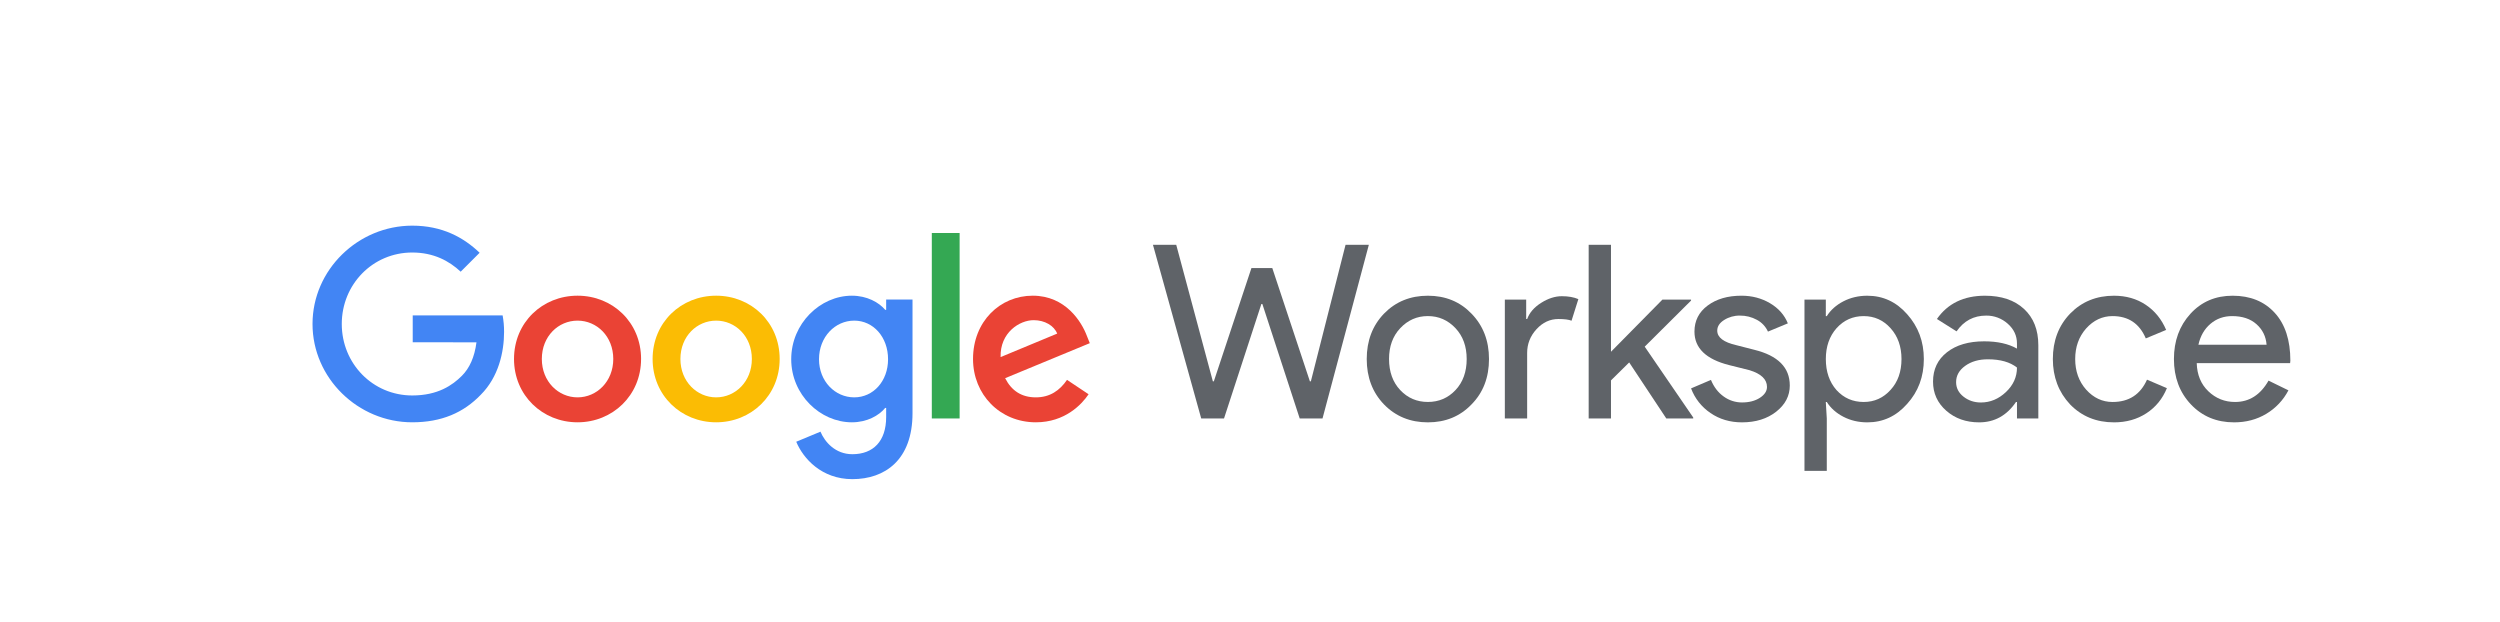 <?xml version="1.0" encoding="UTF-8"?><svg id="Google_Workspace" xmlns="http://www.w3.org/2000/svg" xmlns:xlink="http://www.w3.org/1999/xlink" viewBox="0 0 1000 248.711"><defs><style>.cls-1{fill:#5f6368;}.cls-1,.cls-2,.cls-3,.cls-4,.cls-5,.cls-6{stroke-width:0px;}.cls-2{fill:#4285f4;}.cls-3{fill:#ea4335;}.cls-4{fill:none;}.cls-7{clip-path:url(#clippath-1);}.cls-8{clip-path:url(#clippath);}.cls-5{fill:#34a853;}.cls-6{fill:#fbbc04;}</style><clipPath id="clippath"><rect class="cls-4" x="125.007" y="90.265" width="791.332" height="101.392"/></clipPath><clipPath id="clippath-1"><rect class="cls-4" x="125.007" y="90.265" width="791.332" height="101.392"/></clipPath></defs><polygon class="cls-1" points="538.222 97.911 547.537 97.911 529.004 167.388 519.882 167.388 504.939 121.587 504.551 121.587 489.607 167.388 480.486 167.388 461.176 97.911 470.491 97.911 485.144 152.541 485.532 152.541 500.572 107.226 508.917 107.226 523.958 152.541 524.346 152.541 538.222 97.911"/><g class="cls-8"><path class="cls-1" d="m546.694,143.614c0-7.309,2.297-13.357,6.89-18.146,4.658-4.787,10.512-7.181,17.563-7.181s12.873,2.394,17.466,7.181c4.658,4.788,6.987,10.837,6.987,18.146,0,7.375-2.329,13.423-6.987,18.146-4.594,4.788-10.416,7.182-17.466,7.181-7.05-.001-12.904-2.397-17.563-7.187-4.594-4.786-6.891-10.834-6.89-18.146m8.927,0c0,5.112,1.488,9.252,4.464,12.421,2.976,3.168,6.663,4.753,11.062,4.753s8.086-1.584,11.062-4.753c2.976-3.168,4.464-7.309,4.464-12.421,0-5.046-1.488-9.154-4.464-12.323-3.036-3.233-6.724-4.85-11.062-4.852-4.338-.001-8.027,1.618-11.066,4.858-2.977,3.168-4.465,7.276-4.464,12.323"/><path class="cls-1" d="m610.862,167.388h-8.927v-47.547h8.539v7.763h.396c.906-2.523,2.766-4.674,5.58-6.454s5.58-2.669,8.295-2.667c2.586,0,4.786.388,6.598,1.164l-2.725,8.64c-1.101-.452-2.848-.678-5.24-.679-3.364,0-6.291,1.358-8.781,4.075-2.49,2.717-3.736,5.885-3.737,9.505v26.199Z"/><polygon class="cls-1" points="677.291 167.388 666.52 167.388 651.674 144.973 644.396 152.153 644.396 167.388 635.469 167.388 635.469 97.911 644.396 97.911 644.396 140.703 664.968 119.84 676.418 119.84 676.418 120.229 657.884 138.665 677.291 167 677.291 167.388"/><path class="cls-1" d="m715.919,154.191c0,4.141-1.811,7.635-5.434,10.48s-8.183,4.268-13.682,4.27c-4.787,0-8.992-1.246-12.615-3.737-3.548-2.396-6.262-5.838-7.763-9.848l7.957-3.396c1.164,2.848,2.863,5.063,5.095,6.646,2.127,1.551,4.694,2.384,7.327,2.376,2.848,0,5.224-.615,7.129-1.844,1.905-1.229,2.859-2.685,2.862-4.367,0-3.036-2.329-5.268-6.987-6.695l-8.151-2.038c-9.248-2.329-13.873-6.794-13.874-13.395,0-4.333,1.763-7.81,5.289-10.432,3.526-2.622,8.038-3.932,13.535-3.929,4.206,0,8.007,1.003,11.403,3.008s5.772,4.69,7.129,8.054l-7.955,3.299c-.912-2.013-2.464-3.668-4.414-4.707-2.096-1.146-4.453-1.73-6.842-1.697-2.211-.033-4.384.573-6.258,1.747-1.848,1.164-2.772,2.588-2.772,4.27,0,2.717,2.555,4.658,7.666,5.822l7.181,1.844c9.445,2.329,14.167,7.082,14.167,14.258"/><path class="cls-1" d="m746.921,168.94c-3.493,0-6.679-.744-9.557-2.232s-5.094-3.461-6.648-5.919h-.396l.396,6.598v20.96h-8.927v-68.507h8.539v6.598h.396c1.553-2.457,3.768-4.43,6.648-5.919,2.879-1.489,6.065-2.233,9.557-2.232,6.274,0,11.578,2.458,15.914,7.375,4.464,4.982,6.695,10.966,6.695,17.952,0,7.053-2.232,13.036-6.695,17.952-4.334,4.916-9.639,7.375-15.914,7.375m-1.456-8.151c4.27,0,7.86-1.617,10.771-4.852,2.904-3.168,4.357-7.276,4.357-12.323,0-4.98-1.452-9.088-4.357-12.323-2.904-3.236-6.495-4.853-10.771-4.852-4.334,0-7.957,1.617-10.868,4.852-2.848,3.236-4.271,7.344-4.27,12.323,0,5.046,1.423,9.186,4.27,12.421,2.904,3.168,6.527,4.753,10.868,4.753"/><path class="cls-1" d="m793.983,118.288c6.601,0,11.809,1.762,15.623,5.287,3.814,3.525,5.722,8.361,5.725,14.508v29.309h-8.539v-6.602h-.396c-3.687,5.434-8.604,8.151-14.749,8.151-5.24,0-9.623-1.553-13.149-4.658s-5.289-6.987-5.287-11.644c0-4.915,1.859-8.829,5.579-11.741,3.719-2.912,8.684-4.368,14.896-4.367,5.303,0,9.67.97,13.1,2.911v-2.046c0-3.105-1.229-5.742-3.687-7.909-2.367-2.132-5.451-3.292-8.636-3.25-4.982,0-8.929,2.102-11.838,6.307l-7.86-4.951c4.333-6.205,10.736-9.307,19.209-9.307m-11.535,34.556c0,2.329.986,4.27,2.959,5.822,1.972,1.553,4.283,2.329,6.931,2.329,3.751,0,7.098-1.391,10.042-4.173,2.944-2.782,4.416-6.049,4.416-9.801-2.783-2.198-6.664-3.298-11.644-3.299-3.624,0-6.649.873-9.074,2.62-2.425,1.747-3.635,3.914-3.63,6.501"/><path class="cls-1" d="m845.596,168.94c-7.052,0-12.907-2.394-17.563-7.181-4.594-4.915-6.891-10.964-6.89-18.146,0-7.309,2.297-13.357,6.89-18.146,4.658-4.787,10.512-7.181,17.563-7.181,4.852,0,9.089,1.213,12.712,3.638,3.623,2.425,6.34,5.773,8.151,10.044l-8.143,3.396c-2.523-5.951-6.954-8.927-13.294-8.927-4.075,0-7.601,1.65-10.577,4.951-2.911,3.301-4.367,7.376-4.367,12.226s1.455,8.926,4.367,12.226c2.974,3.301,6.5,4.951,10.577,4.951,6.534,0,11.127-2.976,13.779-8.927l7.957,3.396c-1.747,4.27-4.48,7.617-8.2,10.042-3.72,2.425-8.038,3.638-12.953,3.64"/><path class="cls-1" d="m893.636,168.94c-6.987,0-12.744-2.394-17.272-7.181s-6.792-10.836-6.792-18.146c0-7.244,2.199-13.277,6.598-18.098,4.399-4.821,10.027-7.231,16.884-7.228,7.05,0,12.661,2.28,16.833,6.84,4.172,4.56,6.256,10.948,6.254,19.165l-.097.97h-37.351c.132,4.658,1.685,8.41,4.658,11.256,2.973,2.846,6.531,4.27,10.674,4.27,5.691,0,10.155-2.846,13.391-8.539l7.957,3.881c-2.03,3.9-5.104,7.159-8.88,9.412-3.785,2.263-8.07,3.395-12.856,3.396m-14.258-31.051h27.257c-.264-3.301-1.607-6.034-4.028-8.2-2.421-2.166-5.672-3.25-9.751-3.25-3.365,0-6.26,1.035-8.686,3.105-2.425,2.07-4.026,4.852-4.802,8.345"/></g><g class="cls-7"><path class="cls-2" d="m165.088,136.917v-10.745h35.962c.399,2.173.594,4.379.58,6.588,0,8.056-2.204,18.033-9.307,25.13-6.905,7.194-15.728,11.032-27.427,11.032-21.671,0-39.889-17.65-39.889-39.329s18.219-39.329,39.893-39.329c11.991,0,20.522,4.701,26.948,10.84l-7.577,7.577c-4.608-4.315-10.836-7.674-19.371-7.674-15.823,0-28.194,12.757-28.194,28.586s12.371,28.596,28.194,28.596c10.262,0,16.112-4.125,19.851-7.866,3.048-3.048,5.056-7.42,5.834-13.397l-25.496-.01Z"/><path class="cls-3" d="m256.428,143.598c0,14.591-11.415,25.324-25.411,25.324s-25.411-10.733-25.411-25.324c0-14.676,11.413-25.324,25.415-25.324s25.411,10.648,25.411,25.324m-11.123,0c0-9.109-6.616-15.347-14.288-15.347s-14.29,6.234-14.29,15.347c0,9.016,6.616,15.347,14.29,15.347s14.288-6.337,14.288-15.347"/><path class="cls-6" d="m311.867,143.598c0,14.591-11.405,25.324-25.411,25.324s-25.413-10.733-25.413-25.324c0-14.676,11.411-25.324,25.413-25.324s25.411,10.648,25.411,25.324m-11.123,0c0-9.109-6.616-15.347-14.288-15.347s-14.29,6.234-14.29,15.347c0,9.016,6.616,15.347,14.29,15.347s14.288-6.337,14.288-15.347"/><path class="cls-2" d="m365.006,119.809v45.468c0,18.706-11.028,26.38-24.071,26.38-12.278,0-19.661-8.25-22.441-14.963l9.692-4.03c1.725,4.125,5.941,9.016,12.755,9.016,8.343,0,13.522-5.18,13.522-14.868v-3.644h-.384c-2.493,3.069-7.288,5.755-13.329,5.755-12.66,0-24.263-11.032-24.263-25.227,0-14.294,11.603-25.421,24.263-25.421,6.042,0,10.836,2.685,13.329,5.66h.384v-4.125h10.543Zm-9.783,23.886c0-8.921-5.941-15.446-13.522-15.446-7.672,0-14.098,6.523-14.098,15.446,0,8.824,6.426,15.248,14.098,15.248,7.577,0,13.522-6.426,13.522-15.248"/><rect class="cls-5" x="372.724" y="93.199" width="11.123" height="74.188"/><path class="cls-3" d="m426.806,151.943l8.63,5.755c-2.772,4.125-9.494,11.224-21.098,11.224-14.385,0-25.126-11.127-25.126-25.324,0-15.05,10.838-25.324,23.879-25.324,13.139,0,19.563,10.456,21.674,16.116l1.151,2.877-33.863,14.005c2.59,5.083,6.618,7.674,12.278,7.674s9.591-2.772,12.476-7.002m-26.566-9.109l22.633-9.399c-1.248-3.168-4.986-5.371-9.399-5.371-5.658,0-13.522,4.988-13.234,14.773"/></g></svg>
